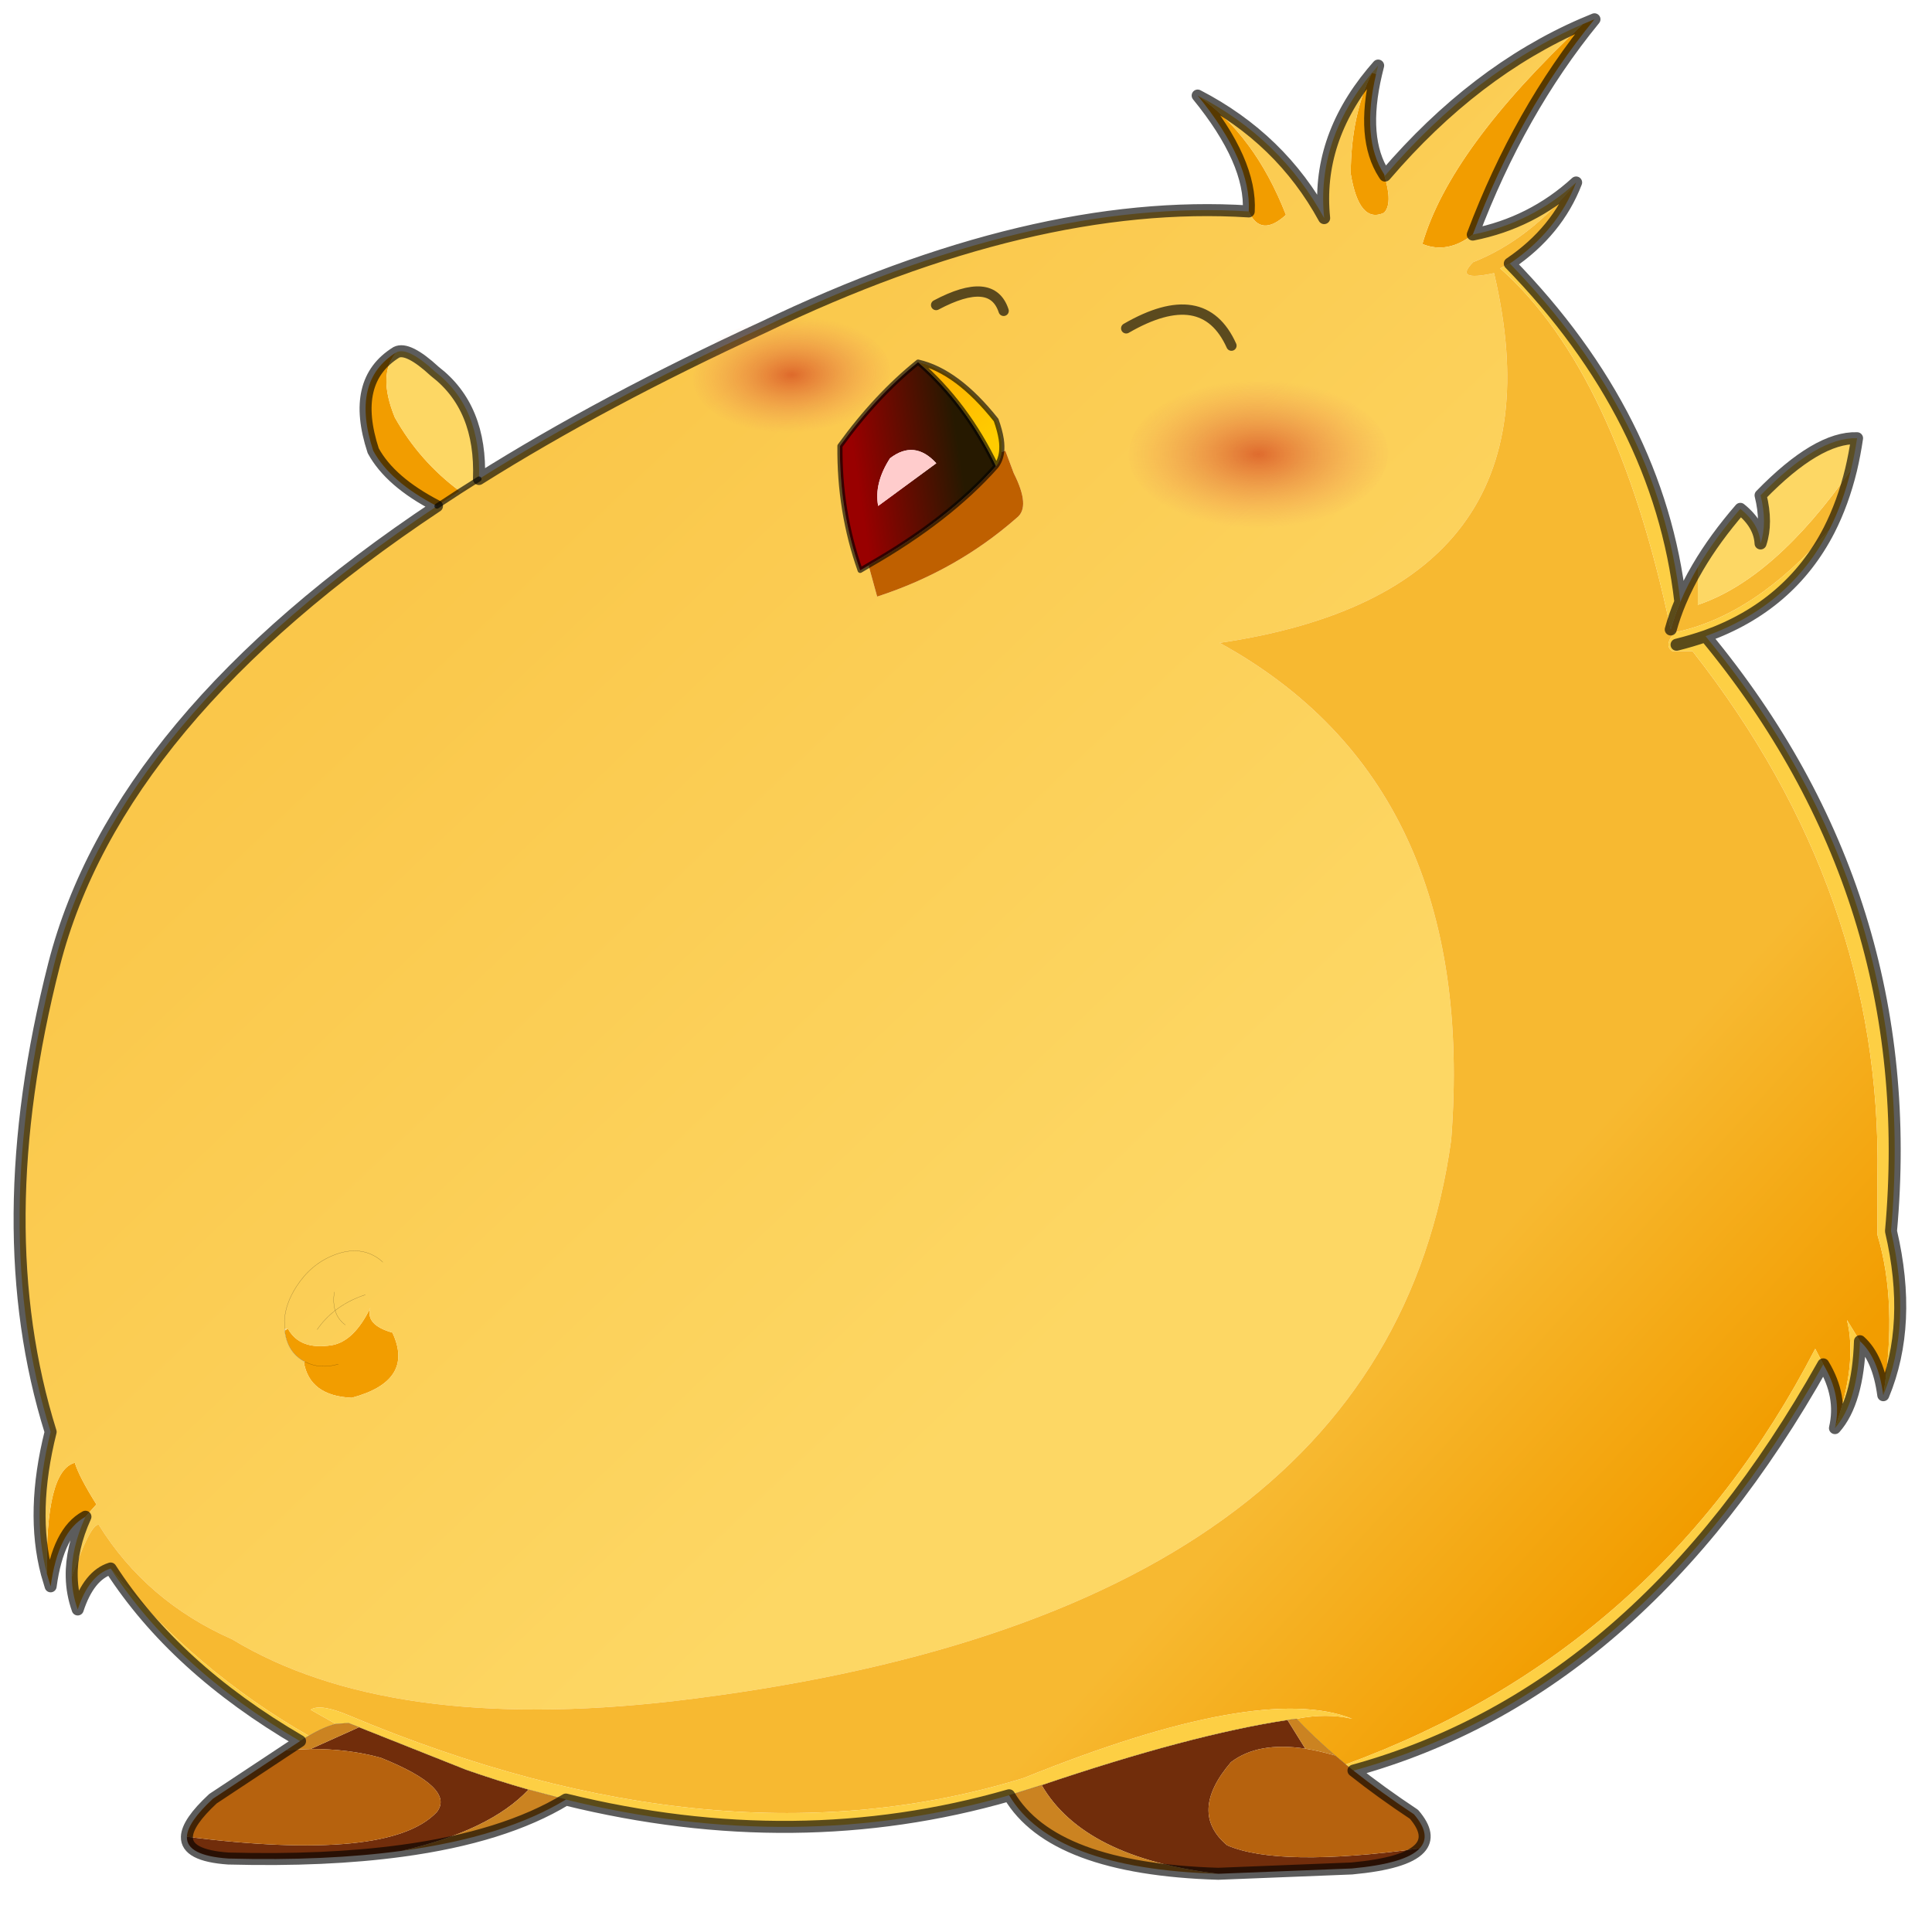 <svg width="195" height="193" xmlns="http://www.w3.org/2000/svg" xmlns:xlink="http://www.w3.org/1999/xlink">
 <defs>
  <g transform="matrix(1,0,0,1,192.55,294) " id="shape0">
   <path id="svg_1" stroke-opacity="0" stroke-linejoin="round" stroke-linecap="round" stroke="#ff00ff" fill="none" d="m187.95,-293.5l0,380l-379.95,0l-0.05,0l0,-380l380,0m-95,294.1l-189.95,0"/>
   <path id="svg_2" stroke-opacity="0" stroke-linejoin="round" stroke-linecap="round" stroke="#ff00ff" fill="none" d="m187.95,-293.5l-190,190l190,190m-379.95,0l189.95,-190l-190,-190"/>
  </g>
  <g transform="matrix(1,0,0,1,276.05,272.25) " id="sprite0">
   <use id="svg_3" xlink:href="#shape1" width="552.1" transform="matrix(1,0,0,1,-276.05,-272.25) " height="544.55"/>
   <use id="svg_4" xlink:href="#sprite1" width="92" transform="matrix(0.812,0.068,-0.121,0.45,55.464,-168.155) " height="95"/>
   <use id="svg_5" xlink:href="#sprite1" width="92" transform="matrix(0.615,0.036,-0.095,0.355,-72.878,-185.297) " height="95"/>
  </g>
  <g transform="matrix(1,0,0,1,276.05,272.25) " id="shape1">
   <path id="svg_6" fill-rule="evenodd" fill="#f29d00" d="m181.75,-269.1l3.35,-1.4q-21.9,26.75 -35.5,62.8q-7.35,5.75 -14.7,2.75q8,-27.7 46.85,-64.15m-436.85,435.4q-8,4.35 -10.15,20.3l-1.1,-3.7q-0.45,-30 8.15,-32.35q1.25,4.1 6.3,12.15l-3.2,3.6m102.55,-294.8q-13.65,-7.05 -18.6,-16.15q-6.7,-20.4 6.75,-28.7q-5.6,6.4 -0.45,19q7.2,12.8 18.95,21.5l-6.65,4.35m236.8,-85.95q0.85,-14.5 -14.9,-33.8q16.65,11.5 25.75,34.8q-7.35,6.7 -10.85,-1m37.15,-40.1q-4.4,18.8 2.3,29.2l0.15,0.55q2.45,8.15 -0.15,10.75q-7.25,3.3 -9.7,-11.4q0.05,-17 6.2,-29.45l1.2,0.35m-317.45,365.95q3.45,6.4 12.9,4.85q6.4,-1.15 11.15,-10.85q-1.5,4.95 6.45,7.2q6.55,14.05 -11.85,19q-12.35,-0.55 -14,-10.45l0.35,-0.05l-0.25,-0.15l-0.15,-0.05q-4.8,-2.7 -5.5,-8.9l0.9,-0.6m5,9.7q4.35,2.25 9.7,0.7q-5.35,1.55 -9.7,-0.7"/>
   <path id="svg_7" fill-rule="evenodd" fill="url(#gradient0)" d="m149.6,-207.7q17.25,-3.4 30.15,-15.2q-13.5,16.7 -30.05,23.25q-5.8,5.8 6.1,3.2q21.85,92.8 -80.05,107.85q75.55,41.5 67.55,145q-19.25,139.25 -226.9,163.7q-83.2,9.5 -128.7,-18.05q-25.1,-11.1 -38.95,-33.45q-2.5,0 -7.85,15.25q-0.2,-8.3 4,-17.55l3.2,-3.6q-5.05,-8.05 -6.3,-12.15q-8.6,2.35 -8.15,32.35q-4.75,-18 1.1,-41.35q-18.6,-59.5 1,-136.3q18.3,-71.6 111.7,-133.75l6.65,-4.35l5.6,-3.55q36.3,-22.8 82.9,-44.25q78.65,-37.8 141.65,-33.8q3.5,7.7 10.85,1q-9.1,-23.3 -25.75,-34.8q24.25,12.55 36.9,35.75q-2.35,-22.7 13.95,-42.4q-6.15,12.45 -6.2,29.45q2.45,14.7 9.7,11.4q2.6,-2.6 0.15,-10.75l0.15,-0.1l0.1,-0.1q26.05,-30.4 57.65,-44.1q-38.85,36.45 -46.85,64.15q7.35,3 14.7,-2.75m-176.25,96.5l2.5,9.1q23.2,-7.55 40.8,-23.05q4,-3.15 -0.95,-12.95l-2.45,-6.55l-1.1,0.4q0.2,-1.7 -0.1,-3.75q-0.4,-2.55 -1.5,-5.6q-11.35,-14.3 -22.75,-16.9q-12.25,9.85 -22.8,24.45q-0.2,19.05 5.9,36.3l2.45,-1.45m19.7,-75.95q16.3,-8.65 19.7,1.7q-3.4,-10.35 -19.7,-1.7m86.15,11.85q-8.15,-18.1 -30.7,-5.05q22.55,-13.05 30.7,5.05m-247.55,267.35q-1.15,-1.15 -2.7,-1.95q-5.15,-2.7 -11.75,-0.05q-6.6,2.65 -10.75,9.1q-3.2,4.95 -3.5,9.85l0.05,2.4l-0.05,-2.4q0.3,-4.9 3.5,-9.85q4.15,-6.45 10.75,-9.1q6.6,-2.65 11.75,0.05q1.55,0.8 2.7,1.95m-27.7,19.35l-0.95,0l0,0.1l0.05,0.5q0.7,6.2 5.5,8.9l0.15,0.05l-0.1,0.2q1.65,9.9 14,10.45q18.4,-4.95 11.85,-19q-7.95,-2.25 -6.45,-7.2q-4.75,9.7 -11.15,10.85q-9.45,1.55 -12.9,-4.85m16.75,-1.05q-2.2,-1.65 -2.95,-4.2q0.75,2.55 2.95,4.2m5.85,-8.8q-5.05,1.65 -8.8,4.6q3.75,-2.95 8.8,-4.6m-9.05,-0.8q-0.45,3.1 0.25,5.4q-0.7,-2.3 -0.25,-5.4m0.25,5.4q-3.05,2.35 -5.25,5.55q2.2,-3.2 5.25,-5.55"/>
   <path id="svg_8" fill-rule="evenodd" fill="url(#gradient1)" d="m179.75,-222.9q-5.5,14.25 -19.35,23.65l-2.8,1.4q33.9,30.05 49.75,105.35q1.1,-4 2.8,-8.05q2.1,-5 5.1,-10.1l0,10.95q22.35,-7.5 44.7,-39.4q-2.35,9.65 -6.4,17.6q-21.65,25 -45.05,29.85q-3.25,3.8 -0.7,5.45l5.9,0q55.35,70.55 53.95,153.25l0,17.05q5.95,19.85 1.7,46.75q-1.45,-10.95 -6.8,-15.75l-3.8,-6.2q3.15,12.65 -3.5,31.55q2.2,-9.3 -3.4,-18.6l-2.35,-4.55q-45.4,87.7 -136.95,121.25l-3.1,-2.6q-6.25,-5.35 -11.3,-10.7q8.75,-1.75 16.3,0q-26.75,-10.7 -95.8,17.25q-88.45,27.3 -196.8,-18.2q-8.5,-3.6 -11.25,-1.7q3.65,2.05 7.35,4.15q-3.35,0.8 -7.9,3.45q-32.8,-18.7 -57.8,-48.8q-6.35,2 -9.6,11.95q-1.65,-4.6 -1.75,-9.5q5.35,-15.25 7.85,-15.25q13.85,22.35 38.95,33.45q45.5,27.55 128.7,18.05q207.65,-24.45 226.9,-163.7q8,-103.5 -67.55,-145q101.9,-15.05 80.05,-107.85q-11.9,2.6 -6.1,-3.2q16.55,-6.55 30.05,-23.25"/>
   <path id="svg_9" fill-rule="evenodd" fill="#712d0b" d="m134.1,263.05q-4.1,4.4 -19.8,5.85l-38.95,1.55q-39.2,-4.65 -51.5,-25.85q43.4,-14.7 71.7,-19l5.2,8.35q-13.8,-2.1 -21.7,3.95q-12.5,14.65 -1.1,24.25q15.15,6.5 56.15,0.9m-296.9,0.7q-22.05,3 -50.6,2.25q-12.3,-0.85 -12.1,-6.35q59.05,7.45 72.9,-7.2q5.5,-7.05 -16.35,-15.85q-9.4,-2.6 -20.45,-2.55l14.1,-6.35l31.2,12.4q9.15,3.2 18.25,5.8q-11.25,11.95 -36.95,17.85"/>
   <path id="svg_10" fill-rule="evenodd" fill="#b6620e" d="m114.8,240.35q8,6.35 17.65,12.75q5.25,6.1 1.65,9.95q-41,5.6 -56.15,-0.9q-11.4,-9.6 1.1,-24.25q7.9,-6.05 21.7,-3.95q4.1,0.65 8.7,2l3.1,2.6l2.25,1.8m-340.3,19.3q0.15,-4.2 7.6,-11.1l21.45,-14.2l7.05,-0.3q11.05,-0.05 20.45,2.55q21.85,8.8 16.35,15.85q-13.85,14.65 -72.9,7.2"/>
   <path id="svg_11" fill-rule="evenodd" fill="#fede81" d="m120.2,-254.9l1.8,-2.1l-0.6,2.45l-1.2,-0.35m-311.6,376.05l0.1,-0.2l0.25,0.15l-0.35,0.05m-5.55,-9.15l-0.05,-0.5l0.95,-0.1l-0.9,0.6"/>
   <path id="svg_12" fill-rule="evenodd" fill="#fdd764" d="m215.25,-110.65q4.95,-8.45 12.4,-17.05q5.6,4.5 5.9,10.1q2,-6 0,-14.05q16.6,-17.05 28.15,-16.65q-0.7,4.75 -1.75,9.2q-22.35,31.9 -44.7,39.4l0,-10.95m-379.65,-62.7q3.35,-1.7 11.25,5.6q13.65,10.45 12.85,31.35l-5.6,3.55q-11.75,-8.7 -18.95,-21.5q-5.15,-12.6 0.45,-19m288.1,-52l0.3,0.45l-0.15,0.1l-0.15,-0.55"/>
   <path id="svg_13" fill-rule="evenodd" fill="#fdcf44" d="m160.4,-199.25q43.6,44.75 49.75,98.7q-1.7,4.05 -2.8,8.05q-15.85,-75.3 -49.75,-105.35l2.8,-1.4m93.15,77.75q-11.35,22.1 -36.05,30.95q62.9,76.1 54.1,173.55q6.35,27.15 -2.25,47.85q4.25,-26.9 -1.7,-46.75l0,-17.05q1.4,-82.7 -53.95,-153.25l-5.9,0q-2.55,-1.65 0.7,-5.45q23.4,-4.85 45.05,-29.85m9,236.6q-0.6,17.8 -7.3,25.35q6.65,-18.9 3.5,-31.55l3.8,6.2m-10.7,6.75q-53.6,95.55 -137.05,118.5l-2.25,-1.8q91.55,-33.55 136.95,-121.25l2.35,4.55m-237.5,125.7q-61.9,17.8 -129.3,1.25l-10.9,-2.9q-9.1,-2.6 -18.25,-5.8l-31.2,-12.4l-3.05,-1.2l-3.7,0.25q-3.7,-2.1 -7.35,-4.15q2.75,-1.9 11.25,1.7q108.35,45.5 196.8,18.2q69.05,-27.95 95.8,-17.25q-7.55,-1.75 -16.3,0l-2.6,0.35q-28.3,4.3 -71.7,19l-0.1,0l-9.4,2.95m-206.85,-15.8q-36.45,-21.25 -55.25,-50.35q25,30.1 57.8,48.8q-1.25,0.7 -2.55,1.55m401.55,-319.8q4.4,-1.1 8.45,-2.5q-4.05,1.4 -8.45,2.5"/>
   <path id="svg_14" fill-rule="evenodd" fill="url(#gradient2)" d="m-23.85,-128.55l16.95,-12.45q-6.35,-6.95 -13.5,-1.45q-4.7,7.3 -3.45,13.9m-2.8,17.35l-2.45,1.45q-6.1,-17.25 -5.9,-36.3q10.55,-14.6 22.8,-24.45q14,12.1 22.75,30.35q-13.8,15.6 -37.2,28.95"/>
   <path id="svg_15" fill-rule="evenodd" fill="#ffcccc" d="m-23.85,-128.55q-1.25,-6.6 3.45,-13.9q7.15,-5.5 13.5,1.45l-16.95,12.45"/>
   <path id="svg_16" fill-rule="evenodd" fill="url(#gradient3)" d="m-12.2,-170.5q11.4,2.6 22.75,16.9q1.1,3.05 1.5,5.6q0.3,2.05 0.1,3.75q-0.3,2.4 -1.6,4.1q-8.75,-18.25 -22.75,-30.35"/>
   <path id="svg_17" fill-rule="evenodd" fill="#bf6000" d="m12.15,-144.25l1.1,-0.4l2.45,6.55q4.95,9.8 0.95,12.95q-17.6,15.5 -40.8,23.05l-2.5,-9.1q23.4,-13.35 37.2,-28.95q1.3,-1.7 1.6,-4.1"/>
   <path id="svg_18" fill-rule="evenodd" fill="#feb843" d="m-197,111.4l0.95,0l-0.95,0.1l0,-0.1"/>
   <path id="svg_19" fill-rule="evenodd" fill="#cb8321" d="m75.35,270.45q-48.35,-1.45 -61,-22.9l9.4,-2.95l0.1,0q12.3,21.2 51.5,25.85m-190.3,-21.65q-17.95,10.9 -47.85,14.95q25.7,-5.9 36.95,-17.85l10.9,2.9m-81.5,-14.45l3.95,-2.6q1.3,-0.85 2.55,-1.55q4.55,-2.65 7.9,-3.45l3.7,-0.25l3.05,1.2l-14.1,6.35l-7.05,0.3m292,-8.75l2.6,-0.35q5.05,5.35 11.3,10.7q-4.6,-1.35 -8.7,-2l-5.2,-8.35"/>
   <path id="svg_20" stroke-width="3.5" stroke-opacity="0.639" stroke-linejoin="round" stroke-linecap="round" stroke="#000000" fill="none" d="m181.75,-269.1l3.35,-1.4q-21.9,26.75 -35.5,62.8q17.25,-3.4 30.15,-15.2q-5.5,14.25 -19.35,23.65q43.6,44.75 49.75,98.7q2.1,-5 5.1,-10.1q4.95,-8.45 12.4,-17.05q5.6,4.5 5.9,10.1q2,-6 0,-14.05q16.6,-17.05 28.15,-16.65q-0.7,4.75 -1.75,9.2q-2.35,9.65 -6.4,17.6q-11.35,22.1 -36.05,30.95q62.9,76.1 54.1,173.55q6.35,27.15 -2.25,47.85q-1.45,-10.95 -6.8,-15.75q-0.6,17.8 -7.3,25.35q2.2,-9.3 -3.4,-18.6q-53.6,95.55 -137.05,118.5q8,6.35 17.65,12.75q5.25,6.1 1.65,9.95q-4.1,4.4 -19.8,5.85l-38.95,1.55q-48.35,-1.45 -61,-22.9q-61.9,17.8 -129.3,1.25q-17.95,10.9 -47.85,14.95q-22.05,3 -50.6,2.25q-12.3,-0.85 -12.1,-6.35q0.15,-4.2 7.6,-11.1l21.45,-14.2l3.95,-2.6q-36.45,-21.25 -55.25,-50.35q-6.35,2 -9.6,11.95q-1.65,-4.6 -1.75,-9.5q-0.2,-8.3 4,-17.55q-8,4.35 -10.15,20.3l-1.1,-3.7q-4.75,-18 1.1,-41.35q-18.6,-59.5 1,-136.3q18.3,-71.6 111.7,-133.75q-13.65,-7.05 -18.6,-16.15q-6.7,-20.4 6.75,-28.7q3.35,-1.7 11.25,5.6q13.65,10.45 12.85,31.35q36.3,-22.8 82.9,-44.25q78.65,-37.8 141.65,-33.8q0.85,-14.5 -14.9,-33.8q24.25,12.55 36.9,35.75q-2.35,-22.7 13.95,-42.4l1.8,-2.1l-0.6,2.45q-4.4,18.8 2.3,29.2l0.3,0.45l0.1,-0.1q26.05,-30.4 57.65,-44.1m25.6,176.6q1.1,-4 2.8,-8.05m7.35,10q-4.05,1.4 -8.45,2.5"/>
   <path id="svg_21" stroke-width="1.5" stroke-opacity="0.639" stroke-linejoin="round" stroke-linecap="round" stroke="#000000" fill="none" d="m-145.9,-132.85l-6.65,4.35m12.25,-7.9l-5.6,3.55m119.25,21.65l-2.45,1.45q-6.1,-17.25 -5.9,-36.3q10.55,-14.6 22.8,-24.45q11.4,2.6 22.75,16.9q1.1,3.05 1.5,5.6q0.3,2.05 0.1,3.75q-0.3,2.4 -1.6,4.1q-13.8,15.6 -37.2,28.95m14.45,-59.3q14,12.1 22.75,30.35"/>
   <path id="svg_22" stroke-width="3" stroke-opacity="0.639" stroke-linejoin="round" stroke-linecap="round" stroke="#000000" fill="none" d="m12.75,-185.45q-3.4,-10.35 -19.7,-1.7m55.45,6.8q22.55,-13.05 30.7,5.05"/>
   <path id="svg_23" stroke-width="0.05" stroke-opacity="0.639" stroke-linejoin="round" stroke-linecap="round" stroke="#000000" fill="none" d="m-197,111.4l-0.05,-2.4q0.3,-4.9 3.5,-9.85q4.15,-6.45 10.75,-9.1q6.6,-2.65 11.75,0.05q1.55,0.8 2.7,1.95m-22.95,28.9l-0.15,-0.05q-4.8,-2.7 -5.5,-8.9l-0.05,-0.5l0,-0.1m5.95,9.7l-0.25,-0.15m9.05,-14.8q0.75,2.55 2.95,4.2m-2.95,-4.2q-0.7,-2.3 -0.25,-5.4m1.15,21.05q-5.35,1.55 -9.7,-0.7"/>
   <path id="svg_24" stroke-width="0.05" stroke-opacity="0.639" stroke-linejoin="round" stroke-linecap="round" stroke="#000000" fill="none" d="m-182.25,106.15q3.75,-2.95 8.8,-4.6m-14.05,10.15q2.2,-3.2 5.25,-5.55m0.2,120.6l3.7,-0.25l3.05,1.2l31.2,12.4q9.15,3.2 18.25,5.8l10.9,2.9m-75,-18.6q-1.25,0.7 -2.55,1.55m10.45,-5q-3.35,0.8 -7.9,3.45m204.3,17.35l9.4,-2.95l0.1,0q43.4,-14.7 71.7,-19l2.6,-0.35q5.05,5.35 11.3,10.7l3.1,2.6l2.25,1.8"/>
  </g>
  <g transform="matrix(1,0,0,1,46,47.5) " id="sprite1">
   <use id="svg_25" xlink:href="#shape2" width="92" transform="matrix(1,0,0,1,-46,-47.5) " height="95"/>
  </g>
  <g transform="matrix(1,0,0,1,46,47.5) " id="shape2">
   <path id="svg_26" fill-rule="evenodd" fill="url(#gradient4)" d="m32.5,-33.65q13.5,13.95 13.5,33.65q0,19.7 -13.5,33.55q-13.45,13.95 -32.5,13.95q-19.05,0 -32.5,-13.95q-13.5,-13.85 -13.5,-33.55q0,-19.7 13.5,-33.65q13.45,-13.85 32.5,-13.85q19.05,0 32.5,13.85"/>
  </g>
  <g id="sprite2">
   <use id="svg_27" xlink:href="#shape3" width="102.95" height="45"/>
  </g>
  <g id="shape3">
   <path id="svg_28" fill-rule="evenodd" fill-opacity="0" fill="#ff00ff" d="m102.95,45l-102.95,0l0,-45l102.95,0l0,45"/>
  </g>
  <linearGradient y2="0.256" y1="0.718" x2="0.327" x1="0.739" spreadMethod="pad" id="gradient0">
   <stop stop-color="#fdd764" offset="0"/>
   <stop stop-color="#fac74a" offset="1"/>
  </linearGradient>
  <linearGradient y2="0.822" y1="0.697" x2="0.868" x1="0.721" spreadMethod="pad" id="gradient1">
   <stop stop-color="#f7b931" offset="0"/>
   <stop stop-color="#f29d00" offset="1"/>
  </linearGradient>
  <linearGradient y2="0.409" y1="0.541" x2="0.762" x1="0.111" spreadMethod="pad" id="gradient2">
   <stop stop-color="#990000" offset="0"/>
   <stop stop-color="#261900" offset="1"/>
  </linearGradient>
  <linearGradient y2="-0.109" y1="0.765" x2="0.19" x1="0.813" spreadMethod="pad" id="gradient3">
   <stop stop-color="#ffcc00" offset="0"/>
   <stop stop-color="#ffac00" offset="1"/>
  </linearGradient>
  <radialGradient spreadMethod="pad" r="819.2" id="gradient4" gradientUnits="userSpaceOnUse" gradientTransform="matrix(0.058, 0.0, 0.0, 0.058, 0.0, 0.0)" cy="0" cx="0">
   <stop stop-opacity="0.698" stop-color="#d2401c" offset="0"/>
   <stop stop-opacity="0" stop-color="#e97757" offset="1"/>
  </radialGradient>
 </defs>
 <g>
  <title>background</title>
  <rect fill="none" id="canvas_background" height="195" width="197" y="-1" x="-1"/>
 </g>
 <g>
  <title>Layer 1</title>
  <g id="svg_29">
   <use x="102" y="133" id="svg_30" xlink:href="#shape0" width="381" transform="matrix(1,0,0,1,-192.55,-294) " height="381"/>
   <use x="0" y="0" id="svg_31" xlink:href="#sprite0" width="552.1" transform="matrix(0.346,0,0,0.346,1.375,1.341) " height="544.55"/>
   <use x="0" y="0" xlink:href="#sprite2" width="102.95" transform="matrix(1.807,0,0,1.654,5.95,6.1) " id="_mcMask" height="45"/>
  </g>
 </g>
</svg>